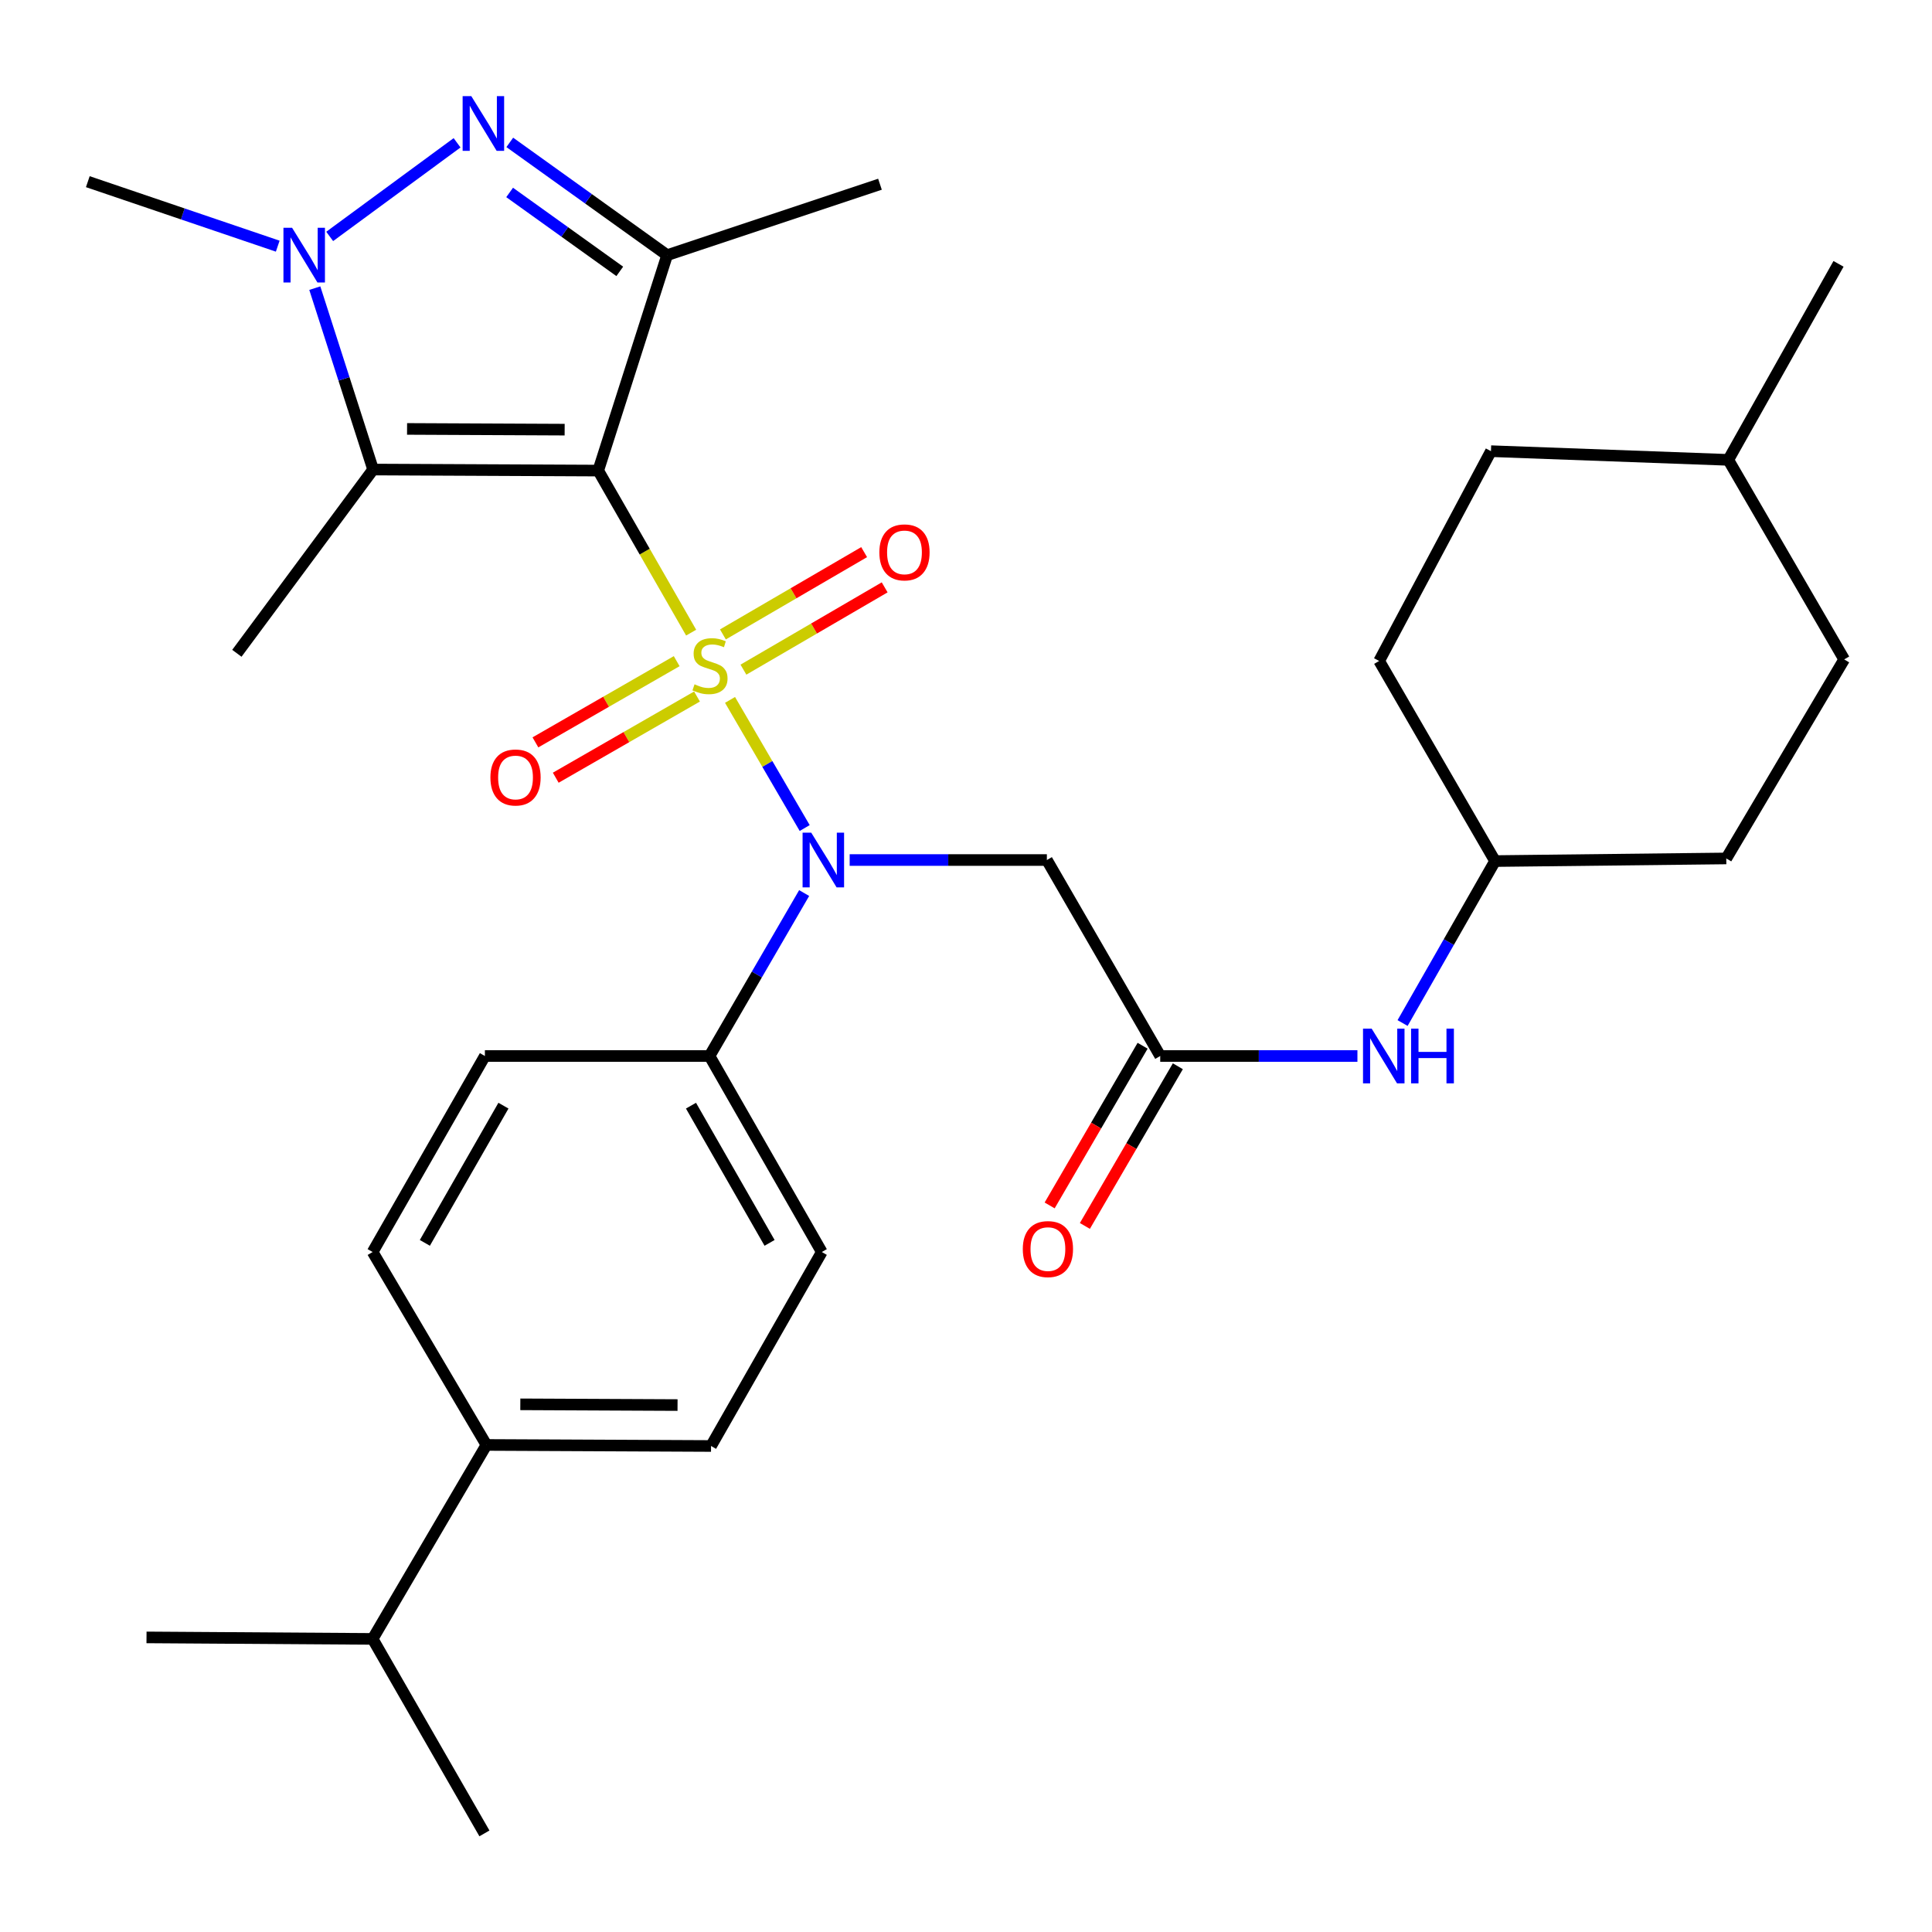 <?xml version='1.0' encoding='iso-8859-1'?>
<svg version='1.1' baseProfile='full'
              xmlns='http://www.w3.org/2000/svg'
                      xmlns:rdkit='http://www.rdkit.org/xml'
                      xmlns:xlink='http://www.w3.org/1999/xlink'
                  xml:space='preserve'
width='1000px' height='1000px' viewBox='0 0 1000 1000'>
<!-- END OF HEADER -->
<rect style='opacity:1.0;fill:#FFFFFF;stroke:none' width='1000' height='1000' x='0' y='0'> </rect>
<path class='bond-0' d='M 357.733,327.45 L 333.688,285.511' style='fill:none;fill-rule:evenodd;stroke:#CCCC00;stroke-width:6px;stroke-linecap:butt;stroke-linejoin:miter;stroke-opacity:1' />
<path class='bond-0' d='M 333.688,285.511 L 309.644,243.572' style='fill:none;fill-rule:evenodd;stroke:#000000;stroke-width:6px;stroke-linecap:butt;stroke-linejoin:miter;stroke-opacity:1' />
<path class='bond-4' d='M 377.863,362.271 L 397.185,395.431' style='fill:none;fill-rule:evenodd;stroke:#CCCC00;stroke-width:6px;stroke-linecap:butt;stroke-linejoin:miter;stroke-opacity:1' />
<path class='bond-4' d='M 397.185,395.431 L 416.507,428.591' style='fill:none;fill-rule:evenodd;stroke:#0000FF;stroke-width:6px;stroke-linecap:butt;stroke-linejoin:miter;stroke-opacity:1' />
<path class='bond-8' d='M 350.253,342.217 L 313.693,363.234' style='fill:none;fill-rule:evenodd;stroke:#CCCC00;stroke-width:6px;stroke-linecap:butt;stroke-linejoin:miter;stroke-opacity:1' />
<path class='bond-8' d='M 313.693,363.234 L 277.133,384.25' style='fill:none;fill-rule:evenodd;stroke:#FF0000;stroke-width:6px;stroke-linecap:butt;stroke-linejoin:miter;stroke-opacity:1' />
<path class='bond-8' d='M 360.771,360.515 L 324.212,381.531' style='fill:none;fill-rule:evenodd;stroke:#CCCC00;stroke-width:6px;stroke-linecap:butt;stroke-linejoin:miter;stroke-opacity:1' />
<path class='bond-8' d='M 324.212,381.531 L 287.652,402.547' style='fill:none;fill-rule:evenodd;stroke:#FF0000;stroke-width:6px;stroke-linecap:butt;stroke-linejoin:miter;stroke-opacity:1' />
<path class='bond-9' d='M 384.8,346.609 L 421.351,325.312' style='fill:none;fill-rule:evenodd;stroke:#CCCC00;stroke-width:6px;stroke-linecap:butt;stroke-linejoin:miter;stroke-opacity:1' />
<path class='bond-9' d='M 421.351,325.312 L 457.902,304.016' style='fill:none;fill-rule:evenodd;stroke:#FF0000;stroke-width:6px;stroke-linecap:butt;stroke-linejoin:miter;stroke-opacity:1' />
<path class='bond-9' d='M 374.175,328.373 L 410.726,307.077' style='fill:none;fill-rule:evenodd;stroke:#CCCC00;stroke-width:6px;stroke-linecap:butt;stroke-linejoin:miter;stroke-opacity:1' />
<path class='bond-9' d='M 410.726,307.077 L 447.277,285.781' style='fill:none;fill-rule:evenodd;stroke:#FF0000;stroke-width:6px;stroke-linecap:butt;stroke-linejoin:miter;stroke-opacity:1' />
<path class='bond-1' d='M 309.644,243.572 L 345.3,132.067' style='fill:none;fill-rule:evenodd;stroke:#000000;stroke-width:6px;stroke-linecap:butt;stroke-linejoin:miter;stroke-opacity:1' />
<path class='bond-2' d='M 309.644,243.572 L 193.12,243.033' style='fill:none;fill-rule:evenodd;stroke:#000000;stroke-width:6px;stroke-linecap:butt;stroke-linejoin:miter;stroke-opacity:1' />
<path class='bond-2' d='M 292.263,222.386 L 210.696,222.009' style='fill:none;fill-rule:evenodd;stroke:#000000;stroke-width:6px;stroke-linecap:butt;stroke-linejoin:miter;stroke-opacity:1' />
<path class='bond-3' d='M 345.3,132.067 L 304.581,102.885' style='fill:none;fill-rule:evenodd;stroke:#000000;stroke-width:6px;stroke-linecap:butt;stroke-linejoin:miter;stroke-opacity:1' />
<path class='bond-3' d='M 304.581,102.885 L 263.863,73.703' style='fill:none;fill-rule:evenodd;stroke:#0000FF;stroke-width:6px;stroke-linecap:butt;stroke-linejoin:miter;stroke-opacity:1' />
<path class='bond-3' d='M 320.79,140.467 L 292.287,120.039' style='fill:none;fill-rule:evenodd;stroke:#000000;stroke-width:6px;stroke-linecap:butt;stroke-linejoin:miter;stroke-opacity:1' />
<path class='bond-3' d='M 292.287,120.039 L 263.784,99.612' style='fill:none;fill-rule:evenodd;stroke:#0000FF;stroke-width:6px;stroke-linecap:butt;stroke-linejoin:miter;stroke-opacity:1' />
<path class='bond-18' d='M 345.3,132.067 L 455.468,95.356' style='fill:none;fill-rule:evenodd;stroke:#000000;stroke-width:6px;stroke-linecap:butt;stroke-linejoin:miter;stroke-opacity:1' />
<path class='bond-5' d='M 193.12,243.033 L 178.03,196.087' style='fill:none;fill-rule:evenodd;stroke:#000000;stroke-width:6px;stroke-linecap:butt;stroke-linejoin:miter;stroke-opacity:1' />
<path class='bond-5' d='M 178.03,196.087 L 162.94,149.141' style='fill:none;fill-rule:evenodd;stroke:#0000FF;stroke-width:6px;stroke-linecap:butt;stroke-linejoin:miter;stroke-opacity:1' />
<path class='bond-19' d='M 193.12,243.033 L 122.605,338.147' style='fill:none;fill-rule:evenodd;stroke:#000000;stroke-width:6px;stroke-linecap:butt;stroke-linejoin:miter;stroke-opacity:1' />
<path class='bond-31' d='M 236.58,73.916 L 170.647,122.37' style='fill:none;fill-rule:evenodd;stroke:#0000FF;stroke-width:6px;stroke-linecap:butt;stroke-linejoin:miter;stroke-opacity:1' />
<path class='bond-6' d='M 439.788,445.149 L 490.823,445.149' style='fill:none;fill-rule:evenodd;stroke:#0000FF;stroke-width:6px;stroke-linecap:butt;stroke-linejoin:miter;stroke-opacity:1' />
<path class='bond-6' d='M 490.823,445.149 L 541.858,445.149' style='fill:none;fill-rule:evenodd;stroke:#000000;stroke-width:6px;stroke-linecap:butt;stroke-linejoin:miter;stroke-opacity:1' />
<path class='bond-10' d='M 416.229,462.242 L 391.739,504.412' style='fill:none;fill-rule:evenodd;stroke:#0000FF;stroke-width:6px;stroke-linecap:butt;stroke-linejoin:miter;stroke-opacity:1' />
<path class='bond-10' d='M 391.739,504.412 L 367.249,546.583' style='fill:none;fill-rule:evenodd;stroke:#000000;stroke-width:6px;stroke-linecap:butt;stroke-linejoin:miter;stroke-opacity:1' />
<path class='bond-20' d='M 143.755,127.415 L 94.605,110.723' style='fill:none;fill-rule:evenodd;stroke:#0000FF;stroke-width:6px;stroke-linecap:butt;stroke-linejoin:miter;stroke-opacity:1' />
<path class='bond-20' d='M 94.605,110.723 L 45.455,94.031' style='fill:none;fill-rule:evenodd;stroke:#000000;stroke-width:6px;stroke-linecap:butt;stroke-linejoin:miter;stroke-opacity:1' />
<path class='bond-7' d='M 541.858,445.149 L 600.531,546.583' style='fill:none;fill-rule:evenodd;stroke:#000000;stroke-width:6px;stroke-linecap:butt;stroke-linejoin:miter;stroke-opacity:1' />
<path class='bond-11' d='M 600.531,546.583 L 651.566,546.583' style='fill:none;fill-rule:evenodd;stroke:#000000;stroke-width:6px;stroke-linecap:butt;stroke-linejoin:miter;stroke-opacity:1' />
<path class='bond-11' d='M 651.566,546.583 L 702.601,546.583' style='fill:none;fill-rule:evenodd;stroke:#0000FF;stroke-width:6px;stroke-linecap:butt;stroke-linejoin:miter;stroke-opacity:1' />
<path class='bond-13' d='M 591.411,541.274 L 567.353,582.601' style='fill:none;fill-rule:evenodd;stroke:#000000;stroke-width:6px;stroke-linecap:butt;stroke-linejoin:miter;stroke-opacity:1' />
<path class='bond-13' d='M 567.353,582.601 L 543.296,623.928' style='fill:none;fill-rule:evenodd;stroke:#FF0000;stroke-width:6px;stroke-linecap:butt;stroke-linejoin:miter;stroke-opacity:1' />
<path class='bond-13' d='M 609.651,551.892 L 585.593,593.219' style='fill:none;fill-rule:evenodd;stroke:#000000;stroke-width:6px;stroke-linecap:butt;stroke-linejoin:miter;stroke-opacity:1' />
<path class='bond-13' d='M 585.593,593.219 L 561.535,634.545' style='fill:none;fill-rule:evenodd;stroke:#FF0000;stroke-width:6px;stroke-linecap:butt;stroke-linejoin:miter;stroke-opacity:1' />
<path class='bond-14' d='M 367.249,546.583 L 250.983,546.583' style='fill:none;fill-rule:evenodd;stroke:#000000;stroke-width:6px;stroke-linecap:butt;stroke-linejoin:miter;stroke-opacity:1' />
<path class='bond-15' d='M 367.249,546.583 L 425.358,648.04' style='fill:none;fill-rule:evenodd;stroke:#000000;stroke-width:6px;stroke-linecap:butt;stroke-linejoin:miter;stroke-opacity:1' />
<path class='bond-15' d='M 357.651,572.291 L 398.328,643.311' style='fill:none;fill-rule:evenodd;stroke:#000000;stroke-width:6px;stroke-linecap:butt;stroke-linejoin:miter;stroke-opacity:1' />
<path class='bond-21' d='M 725.977,529.518 L 749.908,487.604' style='fill:none;fill-rule:evenodd;stroke:#0000FF;stroke-width:6px;stroke-linecap:butt;stroke-linejoin:miter;stroke-opacity:1' />
<path class='bond-21' d='M 749.908,487.604 L 773.839,445.689' style='fill:none;fill-rule:evenodd;stroke:#000000;stroke-width:6px;stroke-linecap:butt;stroke-linejoin:miter;stroke-opacity:1' />
<path class='bond-12' d='M 251.78,747.902 L 368.034,748.442' style='fill:none;fill-rule:evenodd;stroke:#000000;stroke-width:6px;stroke-linecap:butt;stroke-linejoin:miter;stroke-opacity:1' />
<path class='bond-12' d='M 269.316,726.878 L 350.694,727.256' style='fill:none;fill-rule:evenodd;stroke:#000000;stroke-width:6px;stroke-linecap:butt;stroke-linejoin:miter;stroke-opacity:1' />
<path class='bond-22' d='M 251.78,747.902 L 192.874,848.292' style='fill:none;fill-rule:evenodd;stroke:#000000;stroke-width:6px;stroke-linecap:butt;stroke-linejoin:miter;stroke-opacity:1' />
<path class='bond-32' d='M 251.78,747.902 L 192.874,648.04' style='fill:none;fill-rule:evenodd;stroke:#000000;stroke-width:6px;stroke-linecap:butt;stroke-linejoin:miter;stroke-opacity:1' />
<path class='bond-16' d='M 250.983,546.583 L 192.874,648.04' style='fill:none;fill-rule:evenodd;stroke:#000000;stroke-width:6px;stroke-linecap:butt;stroke-linejoin:miter;stroke-opacity:1' />
<path class='bond-16' d='M 260.581,572.291 L 219.904,643.311' style='fill:none;fill-rule:evenodd;stroke:#000000;stroke-width:6px;stroke-linecap:butt;stroke-linejoin:miter;stroke-opacity:1' />
<path class='bond-17' d='M 425.358,648.04 L 368.034,748.442' style='fill:none;fill-rule:evenodd;stroke:#000000;stroke-width:6px;stroke-linecap:butt;stroke-linejoin:miter;stroke-opacity:1' />
<path class='bond-23' d='M 773.839,445.689 L 893.517,444.329' style='fill:none;fill-rule:evenodd;stroke:#000000;stroke-width:6px;stroke-linecap:butt;stroke-linejoin:miter;stroke-opacity:1' />
<path class='bond-24' d='M 773.839,445.689 L 713.853,342.11' style='fill:none;fill-rule:evenodd;stroke:#000000;stroke-width:6px;stroke-linecap:butt;stroke-linejoin:miter;stroke-opacity:1' />
<path class='bond-28' d='M 192.874,848.292 L 250.737,948.964' style='fill:none;fill-rule:evenodd;stroke:#000000;stroke-width:6px;stroke-linecap:butt;stroke-linejoin:miter;stroke-opacity:1' />
<path class='bond-29' d='M 192.874,848.292 L 75.834,847.518' style='fill:none;fill-rule:evenodd;stroke:#000000;stroke-width:6px;stroke-linecap:butt;stroke-linejoin:miter;stroke-opacity:1' />
<path class='bond-25' d='M 893.517,444.329 L 954.545,341.312' style='fill:none;fill-rule:evenodd;stroke:#000000;stroke-width:6px;stroke-linecap:butt;stroke-linejoin:miter;stroke-opacity:1' />
<path class='bond-26' d='M 713.853,342.11 L 771.717,233.524' style='fill:none;fill-rule:evenodd;stroke:#000000;stroke-width:6px;stroke-linecap:butt;stroke-linejoin:miter;stroke-opacity:1' />
<path class='bond-33' d='M 954.545,341.312 L 894.56,238.026' style='fill:none;fill-rule:evenodd;stroke:#000000;stroke-width:6px;stroke-linecap:butt;stroke-linejoin:miter;stroke-opacity:1' />
<path class='bond-27' d='M 771.717,233.524 L 894.56,238.026' style='fill:none;fill-rule:evenodd;stroke:#000000;stroke-width:6px;stroke-linecap:butt;stroke-linejoin:miter;stroke-opacity:1' />
<path class='bond-30' d='M 894.56,238.026 L 951.614,136.569' style='fill:none;fill-rule:evenodd;stroke:#000000;stroke-width:6px;stroke-linecap:butt;stroke-linejoin:miter;stroke-opacity:1' />
<path  class='atom-0' d='M 359.495 354.198
Q 359.815 354.318, 361.135 354.878
Q 362.455 355.438, 363.895 355.798
Q 365.375 356.118, 366.815 356.118
Q 369.495 356.118, 371.055 354.838
Q 372.615 353.518, 372.615 351.238
Q 372.615 349.678, 371.815 348.718
Q 371.055 347.758, 369.855 347.238
Q 368.655 346.718, 366.655 346.118
Q 364.135 345.358, 362.615 344.638
Q 361.135 343.918, 360.055 342.398
Q 359.015 340.878, 359.015 338.318
Q 359.015 334.758, 361.415 332.558
Q 363.855 330.358, 368.655 330.358
Q 371.935 330.358, 375.655 331.918
L 374.735 334.998
Q 371.335 333.598, 368.775 333.598
Q 366.015 333.598, 364.495 334.758
Q 362.975 335.878, 363.015 337.838
Q 363.015 339.358, 363.775 340.278
Q 364.575 341.198, 365.695 341.718
Q 366.855 342.238, 368.775 342.838
Q 371.335 343.638, 372.855 344.438
Q 374.375 345.238, 375.455 346.878
Q 376.575 348.478, 376.575 351.238
Q 376.575 355.158, 373.935 357.278
Q 371.335 359.358, 366.975 359.358
Q 364.455 359.358, 362.535 358.798
Q 360.655 358.278, 358.415 357.358
L 359.495 354.198
' fill='#CCCC00'/>
<path  class='atom-4' d='M 243.938 49.749
L 253.218 64.749
Q 254.138 66.229, 255.618 68.909
Q 257.098 71.589, 257.178 71.749
L 257.178 49.749
L 260.938 49.749
L 260.938 78.069
L 257.058 78.069
L 247.098 61.669
Q 245.938 59.749, 244.698 57.549
Q 243.498 55.349, 243.138 54.669
L 243.138 78.069
L 239.458 78.069
L 239.458 49.749
L 243.938 49.749
' fill='#0000FF'/>
<path  class='atom-5' d='M 419.896 430.989
L 429.176 445.989
Q 430.096 447.469, 431.576 450.149
Q 433.056 452.829, 433.136 452.989
L 433.136 430.989
L 436.896 430.989
L 436.896 459.309
L 433.016 459.309
L 423.056 442.909
Q 421.896 440.989, 420.656 438.789
Q 419.456 436.589, 419.096 435.909
L 419.096 459.309
L 415.416 459.309
L 415.416 430.989
L 419.896 430.989
' fill='#0000FF'/>
<path  class='atom-6' d='M 151.192 117.907
L 160.472 132.907
Q 161.392 134.387, 162.872 137.067
Q 164.352 139.747, 164.432 139.907
L 164.432 117.907
L 168.192 117.907
L 168.192 146.227
L 164.312 146.227
L 154.352 129.827
Q 153.192 127.907, 151.952 125.707
Q 150.752 123.507, 150.392 122.827
L 150.392 146.227
L 146.712 146.227
L 146.712 117.907
L 151.192 117.907
' fill='#0000FF'/>
<path  class='atom-9' d='M 253.835 402.421
Q 253.835 395.621, 257.195 391.821
Q 260.555 388.021, 266.835 388.021
Q 273.115 388.021, 276.475 391.821
Q 279.835 395.621, 279.835 402.421
Q 279.835 409.301, 276.435 413.221
Q 273.035 417.101, 266.835 417.101
Q 260.595 417.101, 257.195 413.221
Q 253.835 409.341, 253.835 402.421
M 266.835 413.901
Q 271.155 413.901, 273.475 411.021
Q 275.835 408.101, 275.835 402.421
Q 275.835 396.861, 273.475 394.061
Q 271.155 391.221, 266.835 391.221
Q 262.515 391.221, 260.155 394.021
Q 257.835 396.821, 257.835 402.421
Q 257.835 408.141, 260.155 411.021
Q 262.515 413.901, 266.835 413.901
' fill='#FF0000'/>
<path  class='atom-10' d='M 455.155 285.909
Q 455.155 279.109, 458.515 275.309
Q 461.875 271.509, 468.155 271.509
Q 474.435 271.509, 477.795 275.309
Q 481.155 279.109, 481.155 285.909
Q 481.155 292.789, 477.755 296.709
Q 474.355 300.589, 468.155 300.589
Q 461.915 300.589, 458.515 296.709
Q 455.155 292.829, 455.155 285.909
M 468.155 297.389
Q 472.475 297.389, 474.795 294.509
Q 477.155 291.589, 477.155 285.909
Q 477.155 280.349, 474.795 277.549
Q 472.475 274.709, 468.155 274.709
Q 463.835 274.709, 461.475 277.509
Q 459.155 280.309, 459.155 285.909
Q 459.155 291.629, 461.475 294.509
Q 463.835 297.389, 468.155 297.389
' fill='#FF0000'/>
<path  class='atom-12' d='M 709.974 532.423
L 719.254 547.423
Q 720.174 548.903, 721.654 551.583
Q 723.134 554.263, 723.214 554.423
L 723.214 532.423
L 726.974 532.423
L 726.974 560.743
L 723.094 560.743
L 713.134 544.343
Q 711.974 542.423, 710.734 540.223
Q 709.534 538.023, 709.174 537.343
L 709.174 560.743
L 705.494 560.743
L 705.494 532.423
L 709.974 532.423
' fill='#0000FF'/>
<path  class='atom-12' d='M 730.374 532.423
L 734.214 532.423
L 734.214 544.463
L 748.694 544.463
L 748.694 532.423
L 752.534 532.423
L 752.534 560.743
L 748.694 560.743
L 748.694 547.663
L 734.214 547.663
L 734.214 560.743
L 730.374 560.743
L 730.374 532.423
' fill='#0000FF'/>
<path  class='atom-14' d='M 529.398 646.525
Q 529.398 639.725, 532.758 635.925
Q 536.118 632.125, 542.398 632.125
Q 548.678 632.125, 552.038 635.925
Q 555.398 639.725, 555.398 646.525
Q 555.398 653.405, 551.998 657.325
Q 548.598 661.205, 542.398 661.205
Q 536.158 661.205, 532.758 657.325
Q 529.398 653.445, 529.398 646.525
M 542.398 658.005
Q 546.718 658.005, 549.038 655.125
Q 551.398 652.205, 551.398 646.525
Q 551.398 640.965, 549.038 638.165
Q 546.718 635.325, 542.398 635.325
Q 538.078 635.325, 535.718 638.125
Q 533.398 640.925, 533.398 646.525
Q 533.398 652.245, 535.718 655.125
Q 538.078 658.005, 542.398 658.005
' fill='#FF0000'/>
</svg>
